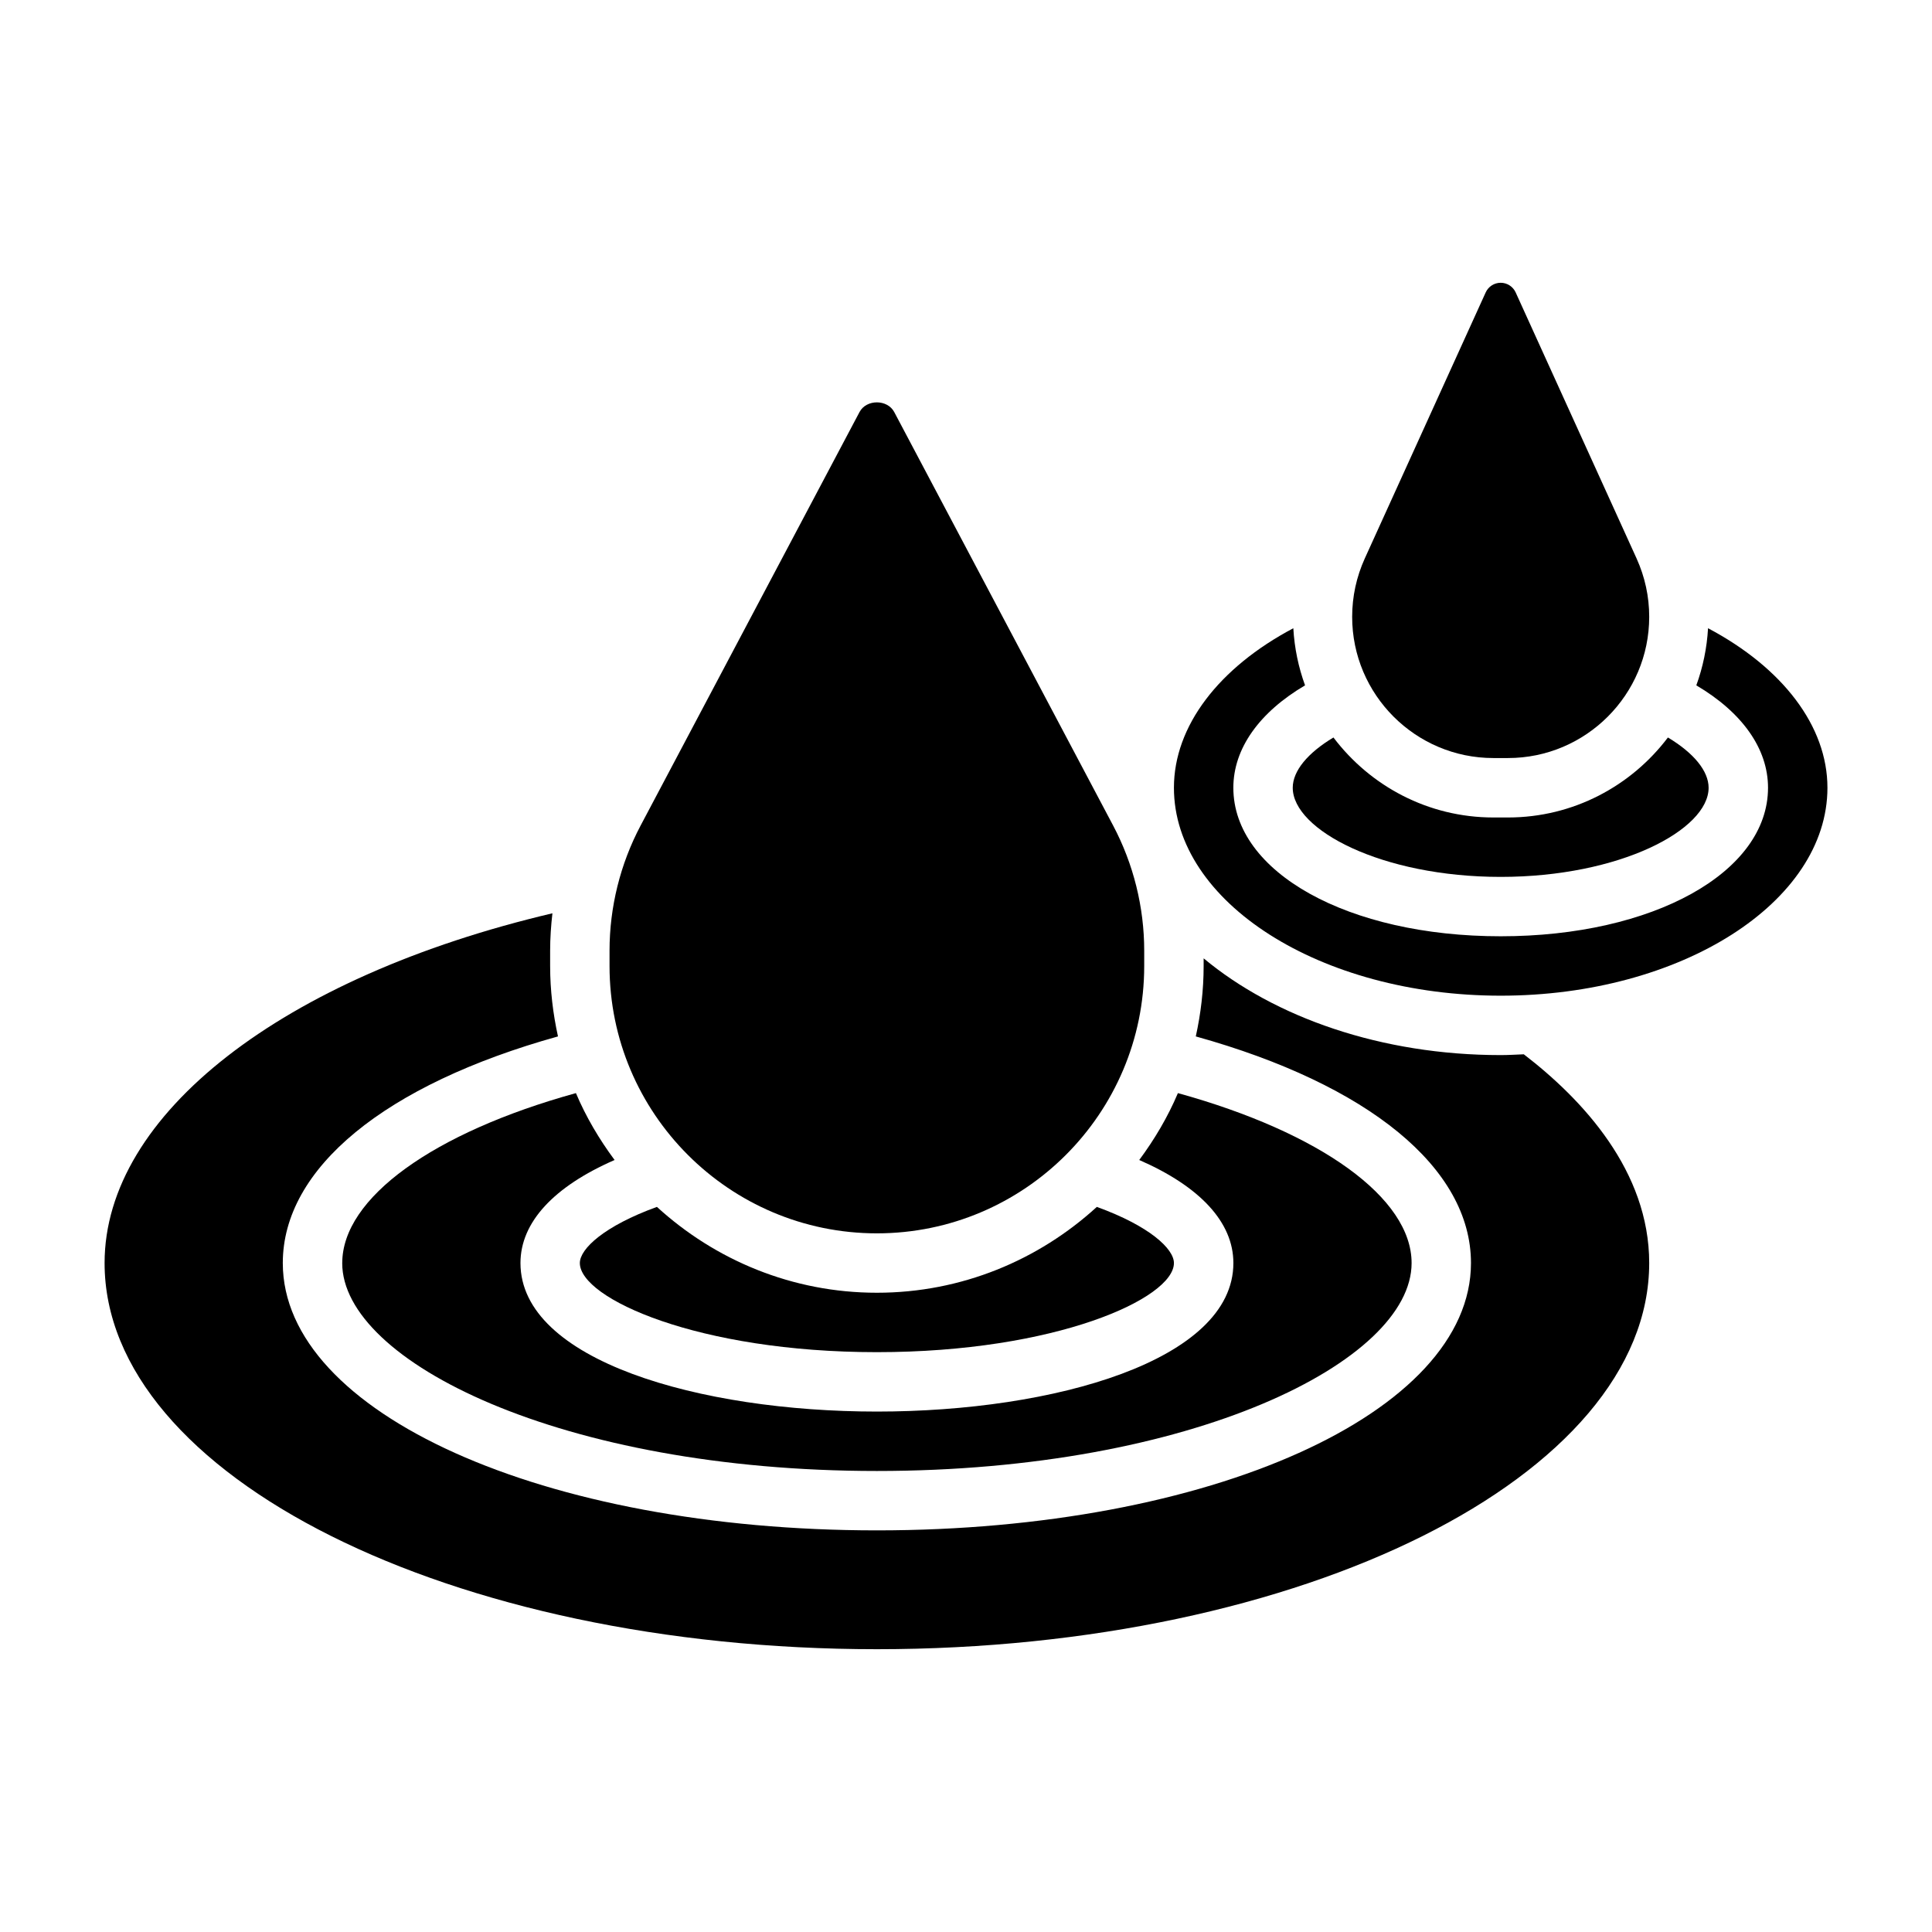 <?xml version="1.0" encoding="UTF-8"?>
<!-- Uploaded to: ICON Repo, www.iconrepo.com, Generator: ICON Repo Mixer Tools -->
<svg fill="#000000" width="800px" height="800px" version="1.1" viewBox="144 144 512 512" xmlns="http://www.w3.org/2000/svg">
 <g>
  <path d="m486.59 352.77c0 11.148 23.562 23.617 55.105 23.617 31.543 0 55.105-12.469 55.105-23.617 0-4.473-3.969-9.242-10.785-13.328-9.715 12.848-25.074 21.199-42.383 21.199h-3.871c-17.312 0-32.668-8.352-42.383-21.199-6.82 4.086-10.789 8.859-10.789 13.328z"/>
  <path d="m376.38 470.85c39.07 0 70.848-31.781 70.848-70.848v-4.07c0-11.508-2.844-22.969-8.234-33.148l-58.016-109.59c-1.812-3.418-7.383-3.418-9.195 0l-58.016 109.59c-5.394 10.176-8.234 21.637-8.234 33.148v4.07c0 39.066 31.777 70.848 70.848 70.848z"/>
  <path d="m539.76 344.89h3.871c20.637 0 37.426-16.793 37.426-37.422 0-5.375-1.133-10.586-3.352-15.484l-32.039-70.492c-0.711-1.555-2.262-2.555-3.969-2.555-1.707 0-3.258 1-3.969 2.543v0.008l-32.039 70.492c-2.219 4.898-3.352 10.109-3.352 15.488 0 20.629 16.789 37.422 37.422 37.422z"/>
  <path d="m596.65 310.49c-0.301 5.289-1.371 10.367-3.109 15.137 12.133 7.152 19.004 16.762 19.004 27.137 0 22.441-30.457 39.359-70.848 39.359-40.391 0-70.848-16.918-70.848-39.359 0-10.375 6.871-19.988 19.004-27.137-1.738-4.769-2.809-9.848-3.109-15.137-19.73 10.441-31.641 25.926-31.641 42.273 0 30.379 38.848 55.105 86.594 55.105 47.742 0 86.594-24.727 86.594-55.105 0-16.348-11.914-31.832-31.641-42.273z"/>
  <path d="m547.82 423.4c-2.039 0.078-4.055 0.211-6.125 0.211-31.621 0-59.93-9.988-78.719-25.641v2.027c0 6.414-0.754 12.648-2.078 18.664 45.812 12.758 72.926 34.902 72.926 60.055 0 39.73-69.156 70.848-157.44 70.848-88.285 0-157.44-31.117-157.44-70.848 0-25.152 27.109-47.297 72.926-60.055-1.32-6.016-2.078-12.25-2.078-18.664v-4.07c0-3.305 0.227-6.613 0.605-9.895-71.445 16.82-118.68 53.285-118.68 92.684 0 56.426 91.812 102.34 204.67 102.34 112.86 0 204.67-45.91 204.67-102.34 0-24.379-17.594-43.297-33.234-55.316z"/>
  <path d="m318.09 463.84c-13.941 5.055-20.426 11.094-20.426 14.879 0 9.398 31.395 23.617 78.719 23.617 47.328 0 78.719-14.219 78.719-23.617 0-3.785-6.488-9.824-20.43-14.879-15.402 14.074-35.824 22.75-58.289 22.75-22.469 0-42.887-8.676-58.293-22.75z"/>
  <path d="m234.69 478.72c0 26.062 58.199 55.105 141.7 55.105 83.5 0 141.7-29.039 141.7-55.105 0-17.23-24.09-34.574-61.93-45.035-2.691 6.352-6.195 12.258-10.25 17.727 16.109 7.031 24.949 16.508 24.949 27.309 0 25.836-47.523 39.359-94.465 39.359-46.941 0-94.465-13.523-94.465-39.359 0-10.801 8.84-20.277 24.945-27.309-4.055-5.473-7.566-11.375-10.25-17.727-37.84 10.461-61.926 27.805-61.926 45.035z"/>
 </g>
</svg>